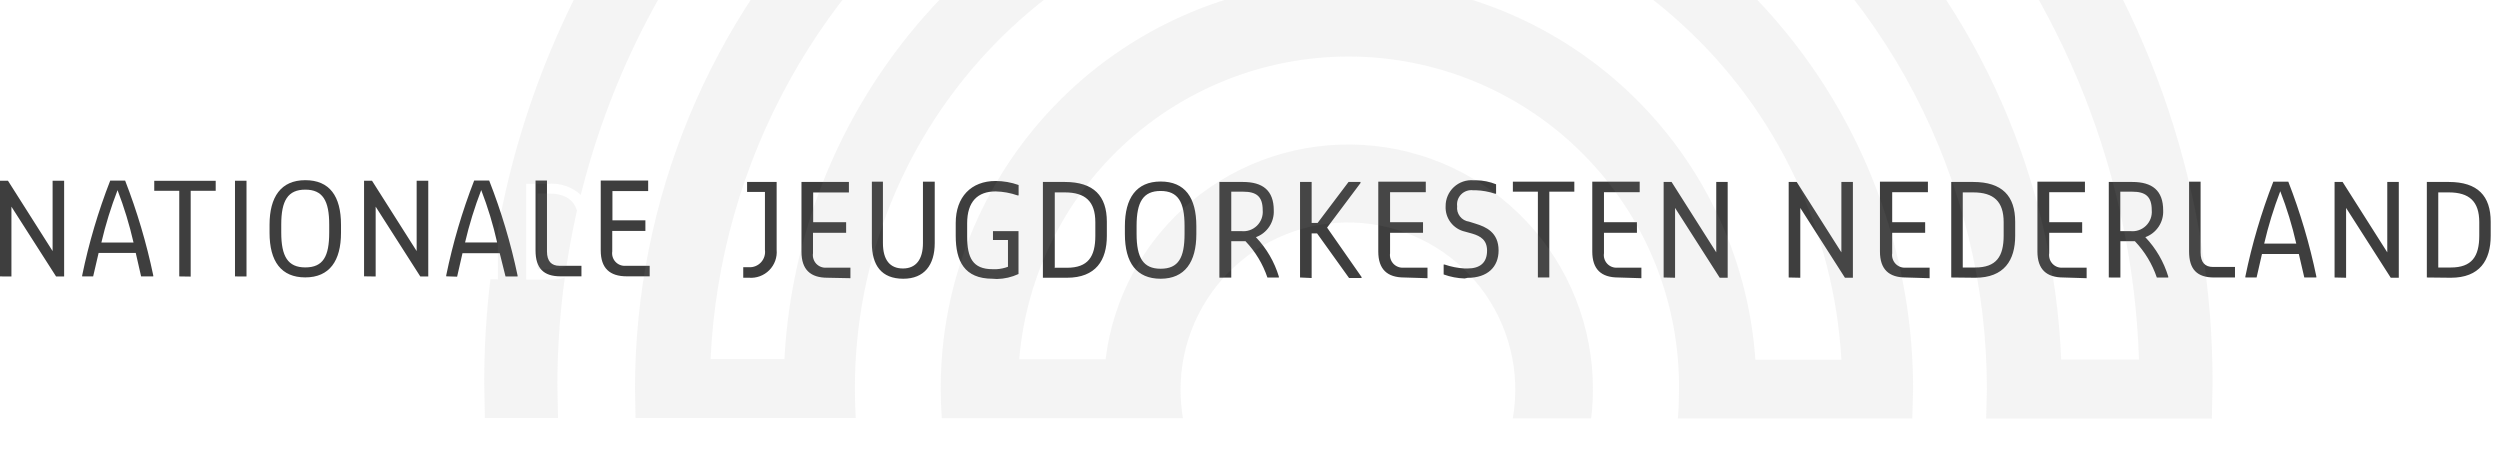 <svg width="222" height="40" viewBox="0 0 222 40" fill="none" xmlns="http://www.w3.org/2000/svg">
<g clip-path="url(#clip0)">
<path fill-rule="evenodd" clip-rule="evenodd" d="M0 24.546V16.047H0.706L4.671 22.296V16.047H5.695V24.553H4.981L1.015 18.352V24.553L0 24.546ZM7.297 24.546V24.459C7.888 21.587 8.721 18.771 9.787 16.04H11.112C12.174 18.773 13.01 21.589 13.61 24.459V24.546H12.531L12.055 22.463H8.756L8.272 24.546H7.297ZM8.97 21.536H11.857C11.495 19.955 11.021 18.401 10.438 16.887C9.852 18.402 9.372 19.955 9.002 21.536H8.97ZM15.918 24.546V16.942H13.697V16.055H19.154V16.942H16.933V24.561L15.918 24.546ZM20.867 24.546V16.047H21.89V24.553L20.867 24.546ZM27.109 24.633C24.975 24.633 23.936 23.215 23.936 20.673V19.96C23.936 17.481 24.952 16 27.109 16C29.266 16 30.281 17.418 30.281 19.96V20.673C30.281 23.152 29.266 24.633 27.109 24.633ZM27.109 23.746C28.695 23.746 29.234 22.771 29.234 20.649V19.936C29.234 17.814 28.655 16.84 27.109 16.84C25.562 16.84 24.975 17.814 24.975 19.936V20.649C24.975 22.771 25.562 23.746 27.109 23.746ZM32.328 24.538V16.047H33.033L36.999 22.296V16.047H38.03V24.553H37.324L33.359 18.352V24.553L32.328 24.538ZM39.624 24.538V24.451C40.214 21.58 41.044 18.764 42.107 16.032H43.439C44.513 18.768 45.357 21.59 45.961 24.466V24.553H44.891L44.375 22.486H41.068L40.592 24.569L39.624 24.538ZM41.298 21.528H44.145C43.789 19.946 43.317 18.392 42.733 16.879C42.148 18.394 41.668 19.947 41.298 21.528ZM49.768 24.538C48.261 24.538 47.556 23.817 47.556 22.233V16.032H48.571V22.32C48.571 23.207 48.975 23.603 49.681 23.603H51.632V24.538H49.768ZM55.653 24.538C54.146 24.538 53.345 23.817 53.345 22.233V16.032H57.557V16.966H54.384V19.564H57.311V20.506H54.368V22.32C54.343 22.487 54.355 22.657 54.405 22.819C54.455 22.98 54.54 23.128 54.656 23.252C54.771 23.375 54.913 23.471 55.07 23.532C55.228 23.593 55.398 23.617 55.566 23.603H57.692V24.538H55.653Z" fill="#3E3E3E"/>
<path fill-rule="evenodd" clip-rule="evenodd" d="M66 24.664V23.73H66.508C66.708 23.74 66.908 23.706 67.093 23.63C67.279 23.554 67.445 23.438 67.581 23.291C67.716 23.143 67.817 22.968 67.877 22.777C67.937 22.586 67.954 22.384 67.927 22.186V17.045H66.341V16.158H68.966V22.186C68.995 22.516 68.951 22.849 68.838 23.161C68.725 23.473 68.545 23.757 68.311 23.993C68.077 24.229 67.795 24.411 67.483 24.527C67.172 24.643 66.839 24.69 66.508 24.664H66ZM73.479 24.664C71.972 24.664 71.171 23.944 71.171 22.36V16.158H75.383V17.093H72.21V19.73H75.137V20.673H72.194V22.486C72.168 22.653 72.181 22.824 72.231 22.985C72.281 23.146 72.366 23.294 72.481 23.418C72.597 23.541 72.739 23.637 72.896 23.698C73.054 23.759 73.223 23.783 73.392 23.769H75.517V24.704L73.479 24.664ZM80.213 24.752C78.262 24.752 77.421 23.548 77.421 21.584V16.135H78.404V21.584C78.404 23.088 79.031 23.841 80.181 23.841C81.331 23.841 81.958 23.049 81.958 21.584V16.135H83.004V21.584C83.004 23.532 82.076 24.752 80.213 24.752ZM88.144 24.752C85.622 24.752 84.868 23.168 84.868 20.942V19.794C84.868 17.489 86.24 16.071 88.414 16.071C89.108 16.073 89.798 16.194 90.452 16.428V17.354H90.365C89.737 17.133 89.079 17.013 88.414 16.998C86.827 16.998 85.883 17.885 85.883 19.833V20.982C85.883 22.89 86.375 23.904 88.144 23.904H88.501C88.845 23.883 89.185 23.811 89.508 23.69V21.314H88.176V20.522H90.444V24.332C89.845 24.611 89.194 24.762 88.532 24.775L88.144 24.752ZM92.609 24.664V16.158H94.56C97.13 16.158 98.288 17.402 98.288 19.691V20.942C98.288 23.112 97.312 24.664 94.743 24.664H92.609ZM93.632 23.777H94.743C96.614 23.777 97.265 22.803 97.265 20.942V19.73C97.265 17.885 96.376 17.085 94.56 17.085H93.664V23.817L93.632 23.777ZM103.063 24.752C100.929 24.752 99.89 23.334 99.89 20.792V20.079C99.89 17.6 100.905 16.119 103.063 16.119C105.22 16.119 106.235 17.537 106.235 20.079V20.792C106.235 23.27 105.212 24.752 103.063 24.752ZM103.063 23.864C104.649 23.864 105.188 22.89 105.188 20.768V20.055C105.188 17.933 104.609 16.958 103.063 16.958C101.516 16.958 100.929 17.933 100.929 20.055V20.768C100.929 22.89 101.516 23.864 103.063 23.864ZM108.281 24.657V16.158H110.367C112.136 16.158 113.111 16.911 113.111 18.685C113.134 19.198 112.993 19.705 112.707 20.132C112.422 20.559 112.008 20.885 111.525 21.061C112.469 22.053 113.167 23.252 113.563 24.561V24.648H112.548C112.142 23.442 111.476 22.339 110.597 21.417H109.336V24.648L108.281 24.657ZM109.336 20.522H110.216C110.47 20.552 110.728 20.524 110.97 20.442C111.212 20.359 111.432 20.224 111.615 20.046C111.798 19.867 111.939 19.651 112.028 19.411C112.117 19.172 112.151 18.915 112.128 18.661C112.128 17.426 111.549 17.022 110.399 17.022H109.336V20.522ZM115.443 24.641V16.158H116.474V19.794H117.006L119.75 16.158H120.813V16.253L117.846 20.213L120.908 24.601V24.688H119.797L116.958 20.728H116.474V24.688L115.443 24.641ZM124.699 24.641C123.192 24.641 122.391 23.92 122.391 22.336V16.135H126.61V17.069H123.438V19.73H126.364V20.673H123.438V22.486C123.414 22.653 123.427 22.823 123.477 22.983C123.528 23.144 123.614 23.291 123.728 23.415C123.843 23.538 123.985 23.634 124.142 23.695C124.298 23.756 124.467 23.782 124.635 23.769H126.761V24.704L124.699 24.641ZM130.06 24.728C129.424 24.709 128.795 24.589 128.196 24.371V23.492H128.284C128.857 23.689 129.455 23.806 130.06 23.841H130.322C131.393 23.841 132.051 23.358 132.051 22.257C132.051 21.322 131.488 20.966 130.727 20.744L130.1 20.57C129.591 20.458 129.138 20.17 128.822 19.757C128.505 19.344 128.346 18.832 128.371 18.313C128.368 17.994 128.431 17.678 128.557 17.386C128.683 17.093 128.869 16.829 129.102 16.613C129.336 16.396 129.612 16.23 129.914 16.126C130.215 16.022 130.535 15.981 130.853 16.008H131.076C131.685 16.015 132.287 16.136 132.852 16.364V17.204H132.765C132.219 17.021 131.65 16.917 131.076 16.895H130.814C130.621 16.87 130.426 16.89 130.243 16.953C130.059 17.015 129.893 17.119 129.756 17.256C129.618 17.393 129.515 17.559 129.452 17.742C129.389 17.925 129.37 18.121 129.394 18.313C129.354 18.635 129.443 18.96 129.642 19.217C129.841 19.474 130.134 19.641 130.457 19.683L131.036 19.865C131.932 20.142 133.074 20.617 133.074 22.241C133.074 23.698 132.099 24.672 130.322 24.672L130.06 24.728ZM136.564 24.641V17.022H134.343V16.135H139.8V17.022H137.579V24.641H136.564ZM143.702 24.641C142.195 24.641 141.394 23.92 141.394 22.336V16.135H145.605V17.069H142.433V19.73H145.36V20.673H142.433V22.486C142.407 22.653 142.42 22.824 142.469 22.985C142.519 23.146 142.605 23.294 142.72 23.418C142.835 23.541 142.977 23.637 143.135 23.698C143.293 23.759 143.462 23.783 143.631 23.769H145.756V24.704L143.702 24.641ZM147.731 24.641V16.158H148.437L152.403 22.407V16.158H153.418V24.664H152.712L148.746 18.463V24.664L147.731 24.641ZM158.835 24.641V16.158H159.549L163.514 22.407V16.158H164.537V24.664H163.831L159.866 18.463V24.664L158.835 24.641ZM169.24 24.641C167.734 24.641 166.94 23.92 166.94 22.336V16.135H171.199V17.069H168.027V19.73H170.954V20.673H168.027V22.486C168.003 22.653 168.016 22.823 168.067 22.983C168.117 23.144 168.203 23.291 168.318 23.415C168.433 23.538 168.574 23.634 168.731 23.695C168.888 23.756 169.056 23.782 169.225 23.769H171.35V24.704L169.24 24.641ZM173.27 24.641V16.158H175.221C177.79 16.158 178.948 17.402 178.948 19.691V20.942C178.948 23.112 177.973 24.664 175.395 24.664L173.27 24.641ZM174.293 23.754H175.395C177.275 23.754 177.925 22.779 177.925 20.918V19.73C177.925 17.885 177.037 17.085 175.221 17.085H174.293V23.817V23.754ZM183.231 24.641C181.724 24.641 180.923 23.92 180.923 22.336V16.135H185.143V17.069H181.97V19.73H184.897V20.673H181.97V22.486C181.944 22.653 181.957 22.824 182.006 22.985C182.056 23.146 182.142 23.294 182.257 23.418C182.373 23.541 182.514 23.637 182.672 23.698C182.83 23.759 182.999 23.783 183.168 23.769H185.293V24.704L183.231 24.641ZM187.26 24.641V16.158H189.346C191.115 16.158 192.09 16.911 192.09 18.685C192.113 19.198 191.972 19.705 191.686 20.132C191.401 20.559 190.987 20.885 190.504 21.061C191.448 22.053 192.146 23.252 192.542 24.561V24.648H191.527C191.121 23.442 190.455 22.339 189.576 21.417H188.291V24.648L187.26 24.641ZM188.283 20.522H189.164C189.418 20.552 189.675 20.524 189.917 20.442C190.159 20.359 190.379 20.224 190.562 20.046C190.745 19.867 190.886 19.651 190.975 19.411C191.064 19.172 191.098 18.915 191.075 18.661C191.075 17.426 190.496 17.022 189.346 17.022H188.283V20.522ZM196.611 24.641C195.104 24.641 194.39 23.92 194.39 22.336V16.135H195.413V22.423C195.413 23.31 195.81 23.706 196.516 23.706H198.467V24.641H196.611ZM199.387 24.641V24.553C199.977 21.683 200.807 18.866 201.869 16.135H203.202C204.264 18.867 205.097 21.683 205.692 24.553V24.641H204.622L204.138 22.558H200.862L200.386 24.641H199.387ZM201.06 21.631H203.908C203.55 20.049 203.075 18.495 202.488 16.982C201.905 18.497 201.428 20.05 201.06 21.631ZM207.31 24.641V16.158H208.024L211.99 22.407V16.158H213.013V24.664H212.299L208.333 18.463V24.664L207.31 24.641ZM215.503 24.641V16.158H217.454C220.024 16.158 221.174 17.402 221.174 19.691V20.942C221.174 23.112 220.198 24.664 217.629 24.664L215.503 24.641ZM216.518 23.754H217.629C219.5 23.754 220.159 22.779 220.159 20.918V19.73C220.159 17.885 219.27 17.085 217.454 17.085H216.518V23.817V23.754Z" fill="#3E3E3E"/>
<path opacity="0.1" fill-rule="evenodd" clip-rule="evenodd" d="M43 33.92C42.999 30.873 43.182 27.829 43.547 24.804H44.214V20.369C46.333 8.629 51.167 -2.455 58.331 -12H66.905C59.53 -3.591 54.274 6.456 51.574 17.304C51.185 16.949 50.727 16.679 50.229 16.51C49.731 16.341 49.203 16.277 48.679 16.322H46.728V24.828H48.853C49.292 24.834 49.73 24.778 50.154 24.661C49.715 27.829 49.496 31.023 49.496 34.221L49.551 37.119H43.056L43 33.951V33.92ZM48.853 23.917H47.743V17.185H48.679C50.067 17.185 50.915 17.652 51.233 18.706C50.868 20.332 50.558 21.968 50.305 23.616C49.853 23.833 49.354 23.937 48.853 23.917ZM152.062 -12H162.674L164.554 -10.194C175.786 1.034 182.382 16.067 183.033 31.924H189.941C189.411 15.716 183.27 0.193 172.564 -12H181.146C191.107 1.272 196.486 17.413 196.477 33.999L196.413 37.167H176.371L176.435 34.553C176.439 25.406 174.225 16.394 169.98 8.288C165.736 0.182 159.588 -6.777 152.062 -11.992V-12ZM56.388 34.482C56.398 17.709 63.08 1.628 74.963 -10.226L76.803 -11.984H87.407C80.254 -7.027 74.34 -0.491 70.125 7.117C65.909 14.724 63.505 23.199 63.098 31.884H69.657C70.163 22.329 73.4 13.119 78.984 5.343C84.569 -2.433 92.267 -8.448 101.167 -11.992H138.309C147.629 -8.278 155.62 -1.858 161.248 6.438C166.876 14.734 169.884 24.525 169.883 34.545L169.812 37.159H148.993C149.064 36.367 149.096 35.527 149.096 34.712C149.196 27.117 146.34 19.78 141.129 14.247C135.918 8.714 128.759 5.418 121.161 5.054C113.564 4.689 106.122 7.285 100.403 12.293C94.685 17.301 91.137 24.331 90.508 31.9H98.177C98.845 26.414 101.586 21.389 105.839 17.852C110.092 14.316 115.537 12.534 121.061 12.872C126.586 13.21 131.772 15.641 135.562 19.669C139.351 23.697 141.457 29.018 141.45 34.545C141.453 35.416 141.4 36.287 141.291 37.151H134.336C134.691 35.123 134.619 33.044 134.126 31.045C133.633 29.047 132.729 27.172 131.472 25.541C130.214 23.91 128.631 22.558 126.822 21.571C125.013 20.584 123.018 19.983 120.965 19.808C118.911 19.632 116.843 19.884 114.892 20.549C112.941 21.215 111.15 22.278 109.633 23.671C108.116 25.065 106.905 26.758 106.079 28.644C105.252 30.529 104.828 32.566 104.832 34.625C104.835 35.466 104.907 36.305 105.046 37.135H83.632C83.568 36.264 83.536 35.393 83.536 34.522C83.517 25.142 87.148 16.121 93.664 9.364C100.179 2.607 109.069 -1.357 118.457 -1.692C127.844 -2.027 136.995 1.293 143.977 7.569C150.959 13.844 155.226 22.582 155.877 31.94H163.515C162.864 20.559 157.793 9.881 149.38 2.176C140.967 -5.529 129.875 -9.653 118.465 -9.319C107.054 -8.985 96.224 -4.219 88.278 3.966C80.332 12.15 75.896 23.107 75.915 34.506C75.915 35.388 75.938 36.259 75.986 37.119H56.435L56.388 34.506V34.482Z" fill="#8D8D8D"/>
</g>
<defs>
<clipPath id="clip0">
<rect width="222" height="40" fill="white"/>
</clipPath>
</defs>
</svg>

